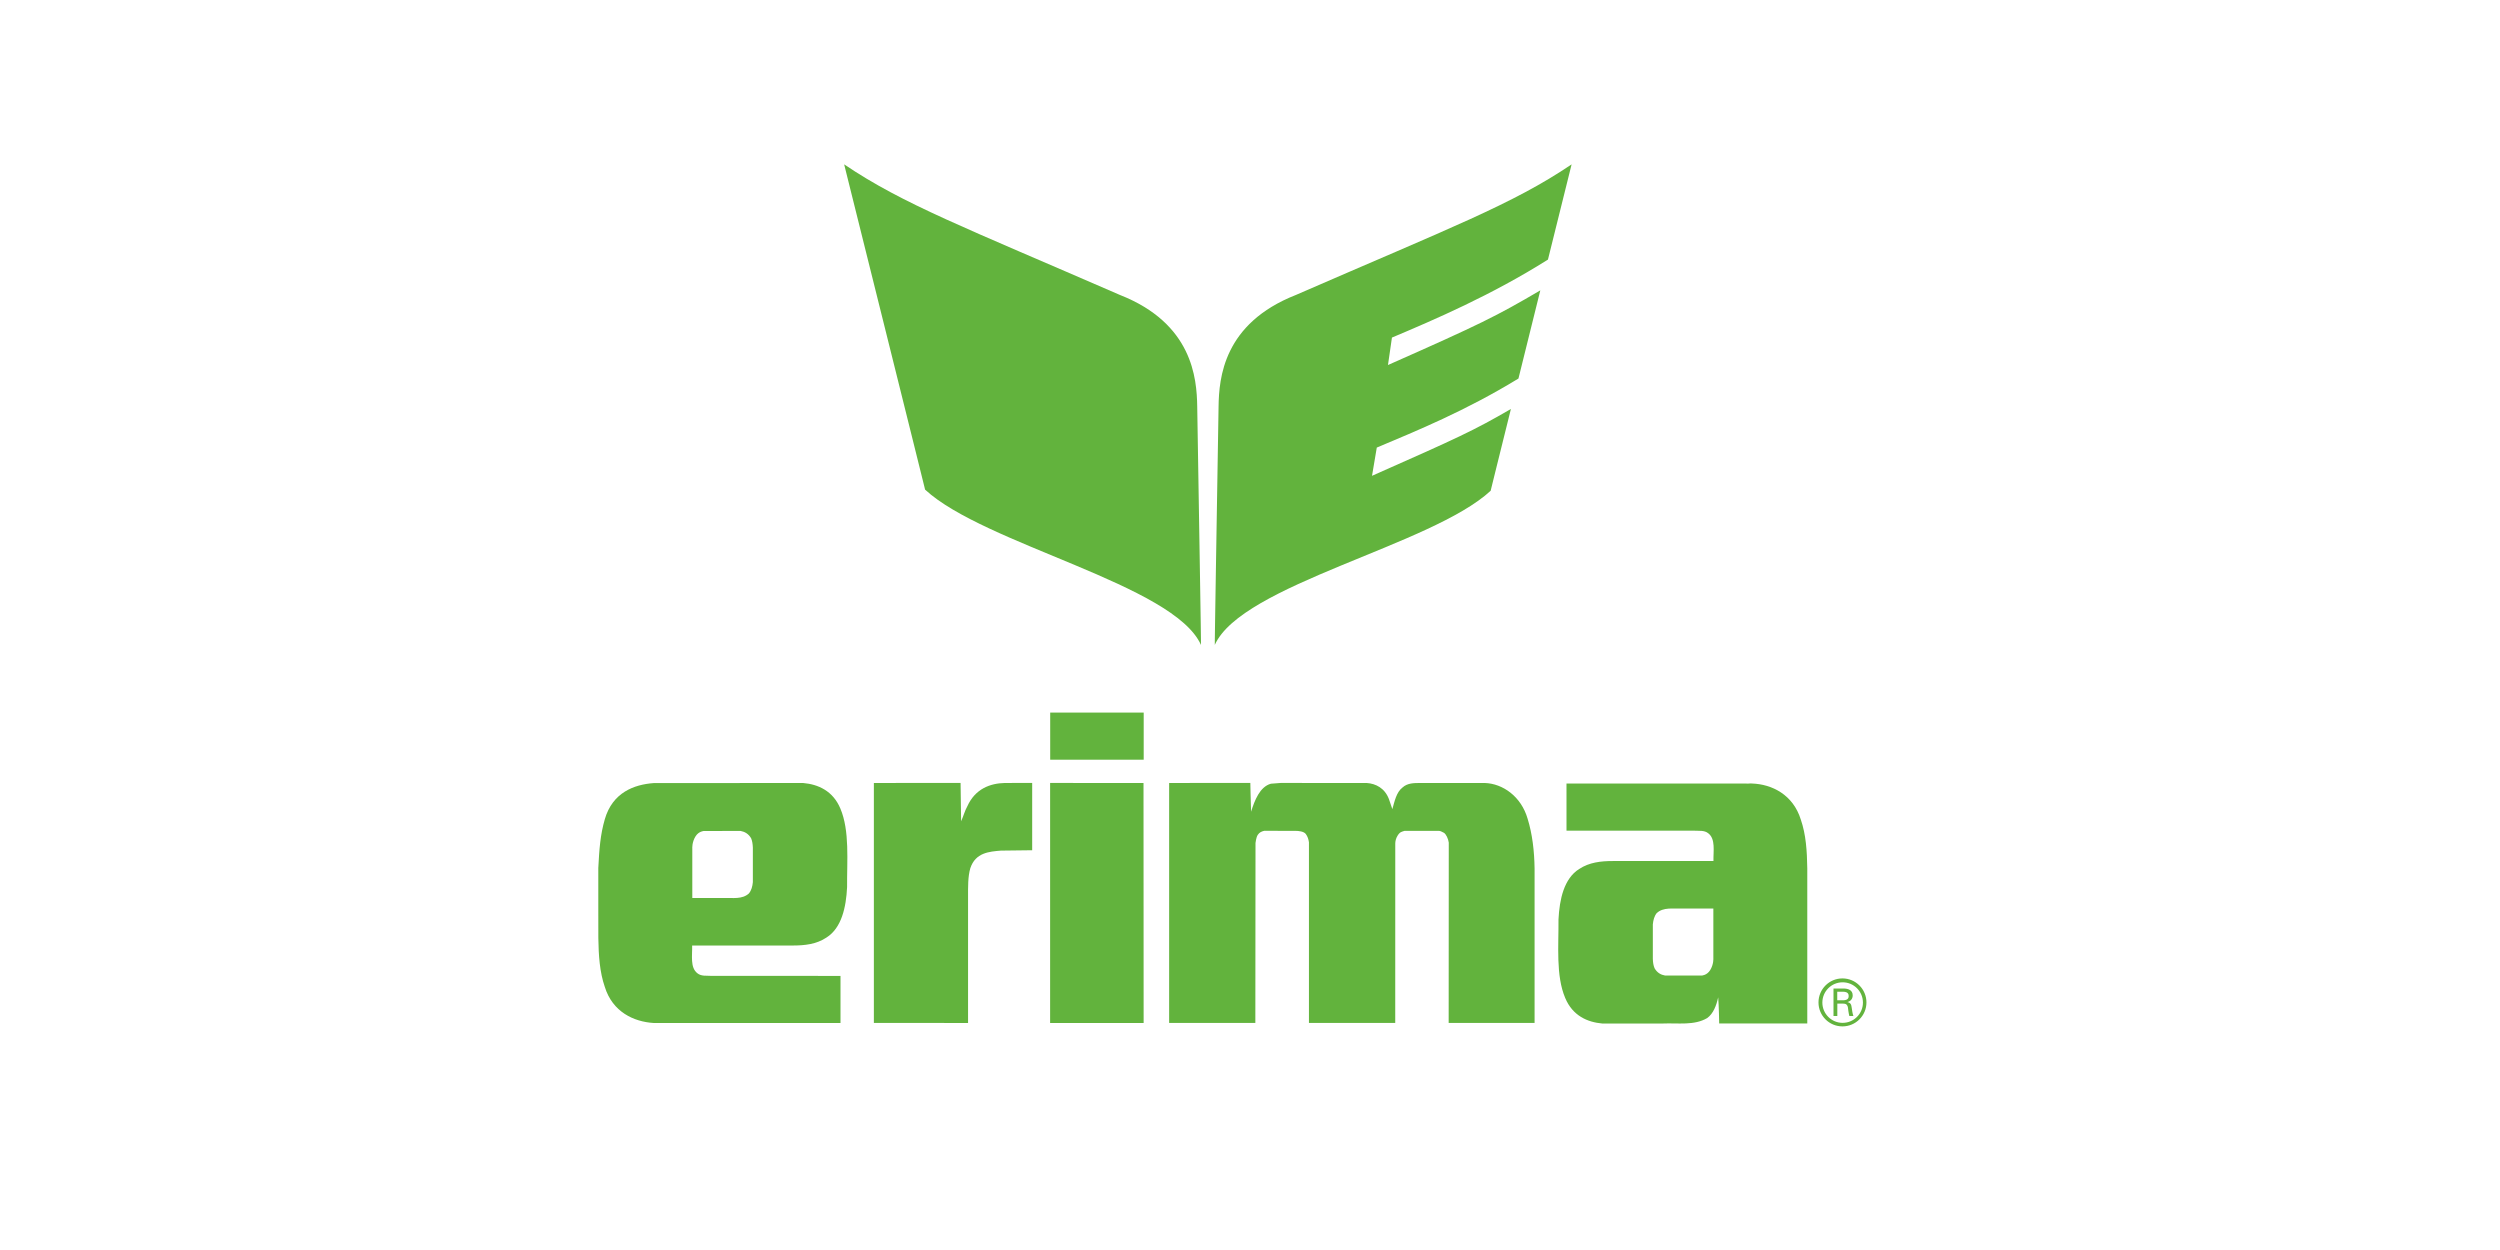 <svg xmlns="http://www.w3.org/2000/svg" id="Ebene_1" viewBox="0 0 126 63"><g><path d="M60.529,32.506c.013.029-.105-6.729-.189-12.02-.022-1.428-.241-4.183-3.895-5.62-7.844-3.413-10.926-4.573-13.9-6.583,0,0,4.103,16.469,4.079,16.394,2.991,2.768,12.551,4.779,13.905,7.829h0Z" fill="#62b33d"></path><path d="M61.226,32.506c-.011.029.105-6.731.19-12.02.022-1.43.241-4.183,3.897-5.62,7.841-3.413,10.923-4.573,13.896-6.582l-1.192,4.799c-2.843,1.794-5.73,3.031-7.863,3.931l-.2,1.383c4.667-2.065,5.455-2.459,7.678-3.763l-1.102,4.444c-2.669,1.63-5.114,2.627-7.14,3.48l-.24,1.423c4.356-1.929,5.118-2.276,7-3.369-.592,2.382-1.028,4.147-1.02,4.122-2.993,2.767-12.55,4.722-13.905,7.772h0Z" fill="#62b33d"></path></g><g><path d="M48.413,39.461c.002.002.027,1.934.027,1.932.121-.269.187-.532.314-.758.399-.884,1.155-1.157,1.895-1.173,0,0,1.371,0,1.373-.002v3.392l-1.576.019c-.59.05-1.279.097-1.542.886-.125.433-.114.948-.114,1.463v6.338l-4.747-.002v-12.094l4.369-.002h0Z" fill="#62b33d"></path><polygon points="57.633 39.463 57.639 51.559 52.926 51.559 52.926 51.526 52.926 39.461 57.633 39.463 57.633 39.463" fill="#62b33d"></polygon><path d="M63.017,39.461c.004.002.015.976.038,1.449.176-.565.439-1.256.998-1.411l.493-.038,4.34.002c.45.031.901.254,1.113.803.062.162.111.337.175.515.113-.387.199-.851.515-1.093.249-.226.579-.225.903-.225h3.245c.901.031,1.83.675,2.155,1.801.238.77.338,1.625.351,2.509v7.784h-4.33l.005-9.088c-.025-.193-.135-.435-.249-.499-.12-.066-.186-.095-.262-.095h-1.717c-.14.048-.226.04-.352.242-.086.136-.114.285-.116.385,0,.1-.002,9.055-.002,9.055h-4.349v-9.105c-.025-.162-.065-.29-.159-.42-.098-.128-.351-.157-.526-.157l-1.57-.002c-.139.033-.24.079-.324.204-.084.123-.114.409-.114.409l-.008,9.07h-4.345v-12.094l4.088-.002h0Z" fill="#62b33d"></path><path d="M83.304,48.342c.005.166.027.32.087.459.134.231.32.33.529.366h1.853s.256-.01.419-.271c.184-.294.161-.604.161-.604.004,0,0-2.501,0-2.501h-1.601c-.44.016-.912-.079-1.251.226-.125.155-.178.356-.198.572.003.002,0,1.753,0,1.753h0ZM79.591,43.798c.503-.337,1.103-.402,1.692-.402h5.075c-.011-.499.115-1.11-.262-1.399-.2-.161-.464-.114-.676-.13l-6.468-.003-.001-2.375h9.037c.139.019.203-.016.314,0,1.003.035,2.068.56,2.458,1.815.262.756.314,1.596.327,2.466v7.811l.035.003h-4.475s-.014-.901-.051-1.319c-.088.402-.24.82-.553,1.045-.651.387-1.477.242-2.243.275h-3.046c-.74-.066-1.491-.385-1.868-1.288-.477-1.126-.326-2.639-.338-3.957.051-1.016.276-2.06,1.04-2.542h0Z" fill="#62b33d"></path><path d="M37.943,42.708c-.007-.166-.028-.32-.086-.459-.136-.231-.323-.33-.531-.37l-1.852.003s-.257.01-.42.271c-.184.295-.162.603-.162.603-.004,0,0,2.504,0,2.504h1.603c.439-.017.909.078,1.249-.23.127-.154.179-.352.2-.57-.004-.002,0-1.753,0-1.753h0ZM41.654,47.252c-.503.338-1.103.402-1.692.402h-5.078c.014.499-.111,1.11.265,1.399.199.162.464.112.676.13l6.536.003v2.373h-9.419c-1.001-.062-2.068-.558-2.458-1.813-.263-.755-.314-1.597-.328-2.466l-.002-1.598v-1.931c.05-.96.1-1.67.328-2.461.391-1.352,1.48-1.749,2.462-1.822,0,0,3.68,0,4.498-.003h3.045c.74.066,1.491.387,1.868,1.287.476,1.126.327,2.641.338,3.96-.049,1.012-.275,2.059-1.039,2.54h0Z" fill="#62b33d"></path><polygon points="57.642 35.914 57.642 38.289 52.93 38.289 52.93 35.914 57.642 35.914 57.642 35.914" fill="#62b33d"></polygon><path d="M92.597,49.984h.316c.212.009.261.105.261.216,0,.109-.048.204-.261.214h-.316v-.43h0ZM92.869,50.58c.078.007.155,0,.209.064.064.069.064.183.079.307.009.083.032.173.049.256h.205c-.048-.131-.063-.278-.085-.418-.021-.154-.044-.244-.213-.283v-.005c.164-.038.263-.168.263-.333,0-.276-.241-.347-.472-.347h-.496v1.387h.193v-.627h.268Z" fill="#62b33d" fill-rule="evenodd"></path><path d="M91.847,50.53c0-.565.457-1.022,1.022-1.022.564,0,1.023.458,1.023,1.022,0,.565-.459,1.022-1.023,1.022-.565,0-1.022-.458-1.022-1.022h0ZM91.652,50.523c0-.668.541-1.211,1.207-1.211.668,0,1.21.542,1.21,1.211,0,.667-.542,1.207-1.21,1.207-.667,0-1.207-.541-1.207-1.207h0Z" fill="#62b33d" fill-rule="evenodd"></path></g></svg>